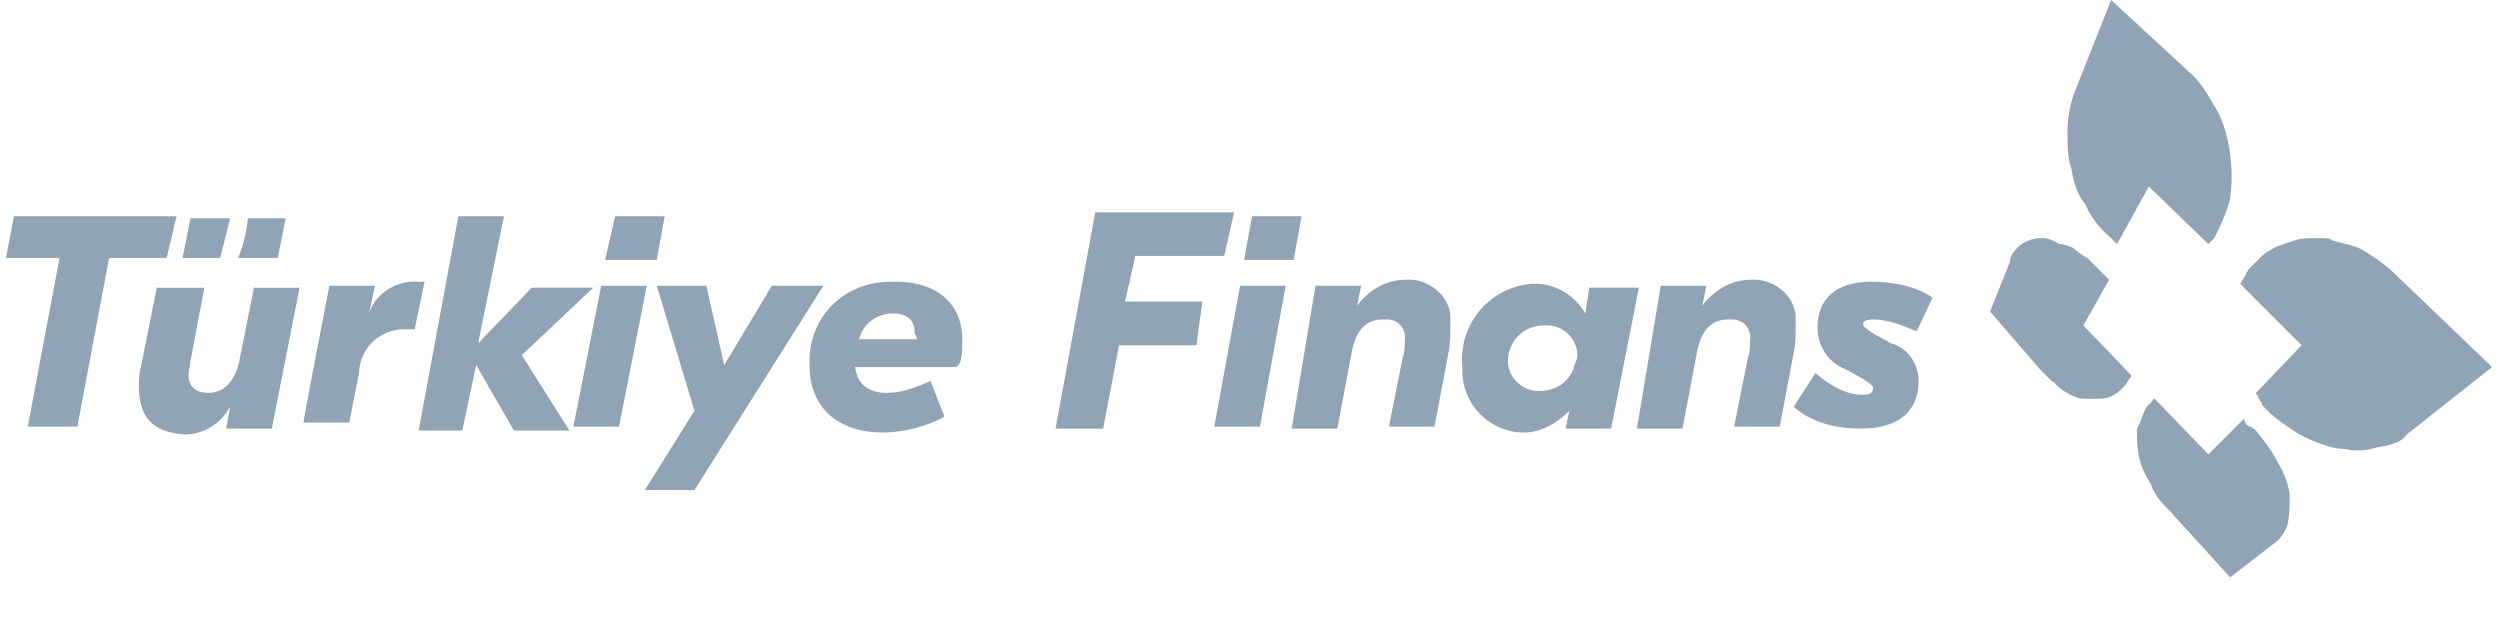 <svg xmlns="http://www.w3.org/2000/svg" xmlns:xlink="http://www.w3.org/1999/xlink" id="Layer_1" x="0px" y="0px" viewBox="0 0 126 32" xml:space="preserve"> <g> <g> <path fill="#91A4B6" d="M108.6,20.1c-0.1,0-0.1,0.1-0.2,0.2l-0.2,0.2c-0.2,0.3-0.3,0.8-0.5,1.1c0,0.5,0,0.9,0.1,1.4 c0.1,0.5,0.3,0.9,0.6,1.4c0.2,0.6,0.6,1,1,1.4l3,3.3l2.2-1.7c0.3-0.2,0.6-0.6,0.7-1c0.1-0.5,0.1-1,0.1-1.5 c-0.1-0.6-0.3-1.1-0.6-1.6c-0.3-0.6-0.7-1.1-1.1-1.6l-0.1-0.1c-0.1,0-0.1-0.1-0.2-0.1c-0.1,0-0.1-0.1-0.2-0.1l-0.1-0.3l-1.8,1.8 L108.6,20.1"></path> <path fill="#91A4B6" d="M106.4,0l-1.9,4.8c-0.2,0.6-0.3,1.3-0.3,1.8c0,0.7,0,1.4,0.2,1.9c0.1,0.7,0.3,1.3,0.7,1.8 c0.3,0.7,0.8,1.3,1.3,1.7l0.1,0.1l0.1,0.1l0.1,0.1l1.6-2.9l3,2.9l0.1-0.1l0.1-0.1l0.1-0.1l0.1-0.2c0.3-0.6,0.6-1.3,0.7-1.8 c0.1-0.7,0.1-1.5,0-2.2c-0.1-0.8-0.3-1.6-0.7-2.3s-0.8-1.4-1.4-1.9L106.4,0"></path> <path fill="#91A4B6" d="M102.9,12c-0.2,0-0.3,0-0.6,0.1c-0.3,0.1-0.6,0.3-0.8,0.6c-0.1,0.1-0.2,0.3-0.2,0.5l-1,2.5l2.5,2.9 l0.6,0.6c0.2,0.1,0.3,0.3,0.6,0.5c0.2,0.1,0.3,0.2,0.6,0.3c0.2,0.1,0.3,0.1,0.6,0.1h0.6c0.6,0,1-0.3,1.4-0.8 c0-0.1,0.1-0.1,0.1-0.2l0.1-0.1v-0.1l-2.4-2.5l1.3-2.3l-0.1-0.1l-0.1-0.1l-0.1-0.1l-0.8-0.8c-0.2-0.1-0.5-0.3-0.7-0.5 c-0.2-0.1-0.5-0.2-0.7-0.2C103.3,12,103.1,12,102.9,12"></path> <path fill="#91A4B6" d="M116.7,12c-0.3,0-0.7,0-1,0.1c-0.3,0.1-0.6,0.2-0.9,0.3c-0.2,0.1-0.6,0.3-0.8,0.5l-0.7,0.7 c0,0.1-0.1,0.1-0.1,0.2c0,0.1-0.1,0.1-0.1,0.2c-0.1,0.1-0.1,0.2-0.2,0.3l3.1,3.1l-2.3,2.4c0,0.1,0.1,0.1,0.1,0.2s0.1,0.1,0.1,0.2 c0.1,0.1,0.1,0.1,0.1,0.2c0.6,0.7,1.3,1.1,1.9,1.5c0.6,0.3,1.3,0.6,1.9,0.7c0.3,0,0.7,0.1,0.9,0.1c0.3,0,0.6,0,0.9-0.1 c0.3-0.1,0.6-0.1,0.9-0.2c0.3-0.1,0.6-0.2,0.8-0.5l4.3-3.4l-4.9-4.7c-0.3-0.3-0.7-0.6-1-0.8c-0.3-0.2-0.7-0.5-1.1-0.6 c-0.3-0.1-0.8-0.2-1.1-0.3C117.5,12,117.2,12,116.7,12"></path> </g> <g> <polygon fill="#91A4B6" points="8.4,13 5.5,13 3.9,21.5 1.4,21.5 3,13 0.3,13 0.7,10.9 8.9,10.9 "></polygon> <path fill="#91A4B6" d="M7,19.5c0-0.3,0-0.7,0.1-1l0.8-4h2.4l-0.7,3.7c0,0.2-0.1,0.5-0.1,0.7c0,0.7,0.5,0.9,1,0.9 c0.8,0,1.4-0.6,1.6-1.8l0.7-3.5h2.3l-1.4,7.1h-2.3l0.2-1.1l0,0c-0.5,0.9-1.4,1.4-2.3,1.4C8,21.8,7,21.3,7,19.5z"></path> <polygon fill="#91A4B6" points="9.6,11 11.6,11 11.1,13 9.2,13 "></polygon> <path fill="#91A4B6" d="M12.5,11h1.9L14,13H12C12.3,12.3,12.4,11.7,12.5,11z"></path> <path fill="#91A4B6" d="M16.6,14.4h2.3l-0.3,1.4l0,0c0.3-1,1.4-1.7,2.5-1.6h0.3l-0.5,2.4h-0.3c-1.3-0.1-2.4,0.8-2.5,2.1v0.1 l-0.5,2.5h-2.3C15.2,21.6,16.6,14.4,16.6,14.4z"></path> <polygon fill="#91A4B6" points="26.3,17.9 28.7,21.7 25.9,21.7 24,18.4 23.3,21.7 21.1,21.7 23.1,10.9 25.4,10.9 24.1,17.3 26.8,14.5 29.9,14.5 "></polygon> <polygon fill="#91A4B6" points="30.3,14.4 32.6,14.4 31.2,21.5 28.9,21.5 "></polygon> <polygon fill="#91A4B6" points="33.1,13.1 30.5,13.1 31,10.9 33.5,10.9 "></polygon> <polygon fill="#91A4B6" points="41.5,14.4 35,24.7 32.5,24.7 35,20.7 33.1,14.4 35.6,14.4 36.5,18.4 38.9,14.4 "></polygon> <path fill="#91A4B6" d="M48.5,17.1c0-1.8-1.3-2.9-3.3-2.9c-0.2,0-0.3,0-0.5,0c-2.3,0.1-4,1.9-3.9,4.2c0,2.2,1.5,3.4,3.7,3.4 c1,0,2.2-0.3,3.1-0.8l-0.7-1.8c-0.7,0.3-1.4,0.6-2.2,0.6c-1,0-1.5-0.5-1.6-1.3h5.1C48.5,18.3,48.5,17.8,48.5,17.1z M46.2,17.1 h-2.9c0.2-0.8,0.9-1.3,1.7-1.3c0.7,0,1.1,0.3,1.1,1C46.2,16.9,46.2,17.1,46.2,17.1z"></path> <polygon fill="#91A4B6" points="57.2,13 56.7,15.2 60.6,15.2 60.3,17.4 56.4,17.4 55.6,21.6 53.2,21.6 55.2,10.7 62.2,10.7 61.7,12.9 57.2,12.9 "></polygon> <polygon fill="#91A4B6" points="62.5,14.4 64.8,14.4 63.5,21.5 61.2,21.5 "></polygon> <polygon fill="#91A4B6" points="65.2,13.1 62.7,13.1 63.1,10.9 65.6,10.9 "></polygon> <path fill="#91A4B6" d="M66.3,14.4h2.3l-0.2,1l0,0c0.6-0.8,1.5-1.3,2.4-1.3c1.1-0.1,2.2,0.7,2.3,1.8c0,0.1,0,0.3,0,0.5 c0,0.5,0,0.9-0.1,1.4l-0.7,3.7H70l0.7-3.5c0.1-0.2,0.1-0.6,0.1-0.8c0.1-0.6-0.3-1.1-0.9-1.1c-0.1,0-0.1,0-0.2,0 c-0.8,0-1.4,0.5-1.6,1.8l-0.7,3.7h-2.3L66.3,14.4z"></path> <path fill="#91A4B6" d="M80.1,14.5l-0.2,1.3c-0.5-0.9-1.5-1.5-2.5-1.5c-0.1,0-0.1,0-0.2,0c-2.2,0.2-3.7,2.1-3.5,4.2 c0,0.1,0,0.2,0,0.2c0,1.7,1.4,3.1,3.1,3.1c0.9,0,1.7-0.5,2.3-1.1l-0.2,0.9h2.3l1.4-7.1C82.4,14.5,80.1,14.5,80.1,14.5z M79.3,18.6 c-0.3,0.7-0.9,1.1-1.7,1.1h-0.1c-0.8,0-1.5-0.7-1.5-1.5c0-1,0.8-1.8,1.8-1.8H78c0.8,0,1.5,0.7,1.5,1.5 C79.5,18.2,79.3,18.4,79.3,18.6z"></path> <path fill="#91A4B6" d="M83.7,14.4H86l-0.2,1l0,0c0.6-0.8,1.5-1.3,2.4-1.3c1.1-0.1,2.2,0.7,2.3,1.8c0,0.1,0,0.3,0,0.5 c0,0.5,0,0.9-0.1,1.4l-0.7,3.7h-2.3l0.7-3.5c0.1-0.2,0.1-0.6,0.1-0.8c0.1-0.6-0.3-1.1-0.9-1.1c-0.1,0-0.1,0-0.2,0 c-0.8,0-1.4,0.5-1.6,1.8l-0.7,3.7h-2.3L83.7,14.4z"></path> <path fill="#91A4B6" d="M93.9,19.9c0.3,0,0.5-0.1,0.5-0.3c0-0.2-0.1-0.2-0.5-0.5l-0.9-0.5c-0.8-0.3-1.4-1.1-1.4-2.1 c0-1.4,0.9-2.3,2.7-2.3c1.1,0,2.2,0.2,3.1,0.8l-0.8,1.7c-0.7-0.3-1.5-0.6-2.2-0.6c-0.3,0-0.5,0.1-0.5,0.2c0,0.2,0.1,0.2,0.5,0.5 l0.9,0.5c0.8,0.2,1.4,1,1.4,1.9c0,1.6-1.1,2.4-2.9,2.4c-1.3,0-2.5-0.3-3.4-1.1l1.1-1.7C92.3,19.5,93.1,19.9,93.9,19.9z"></path> </g> </g> </svg>